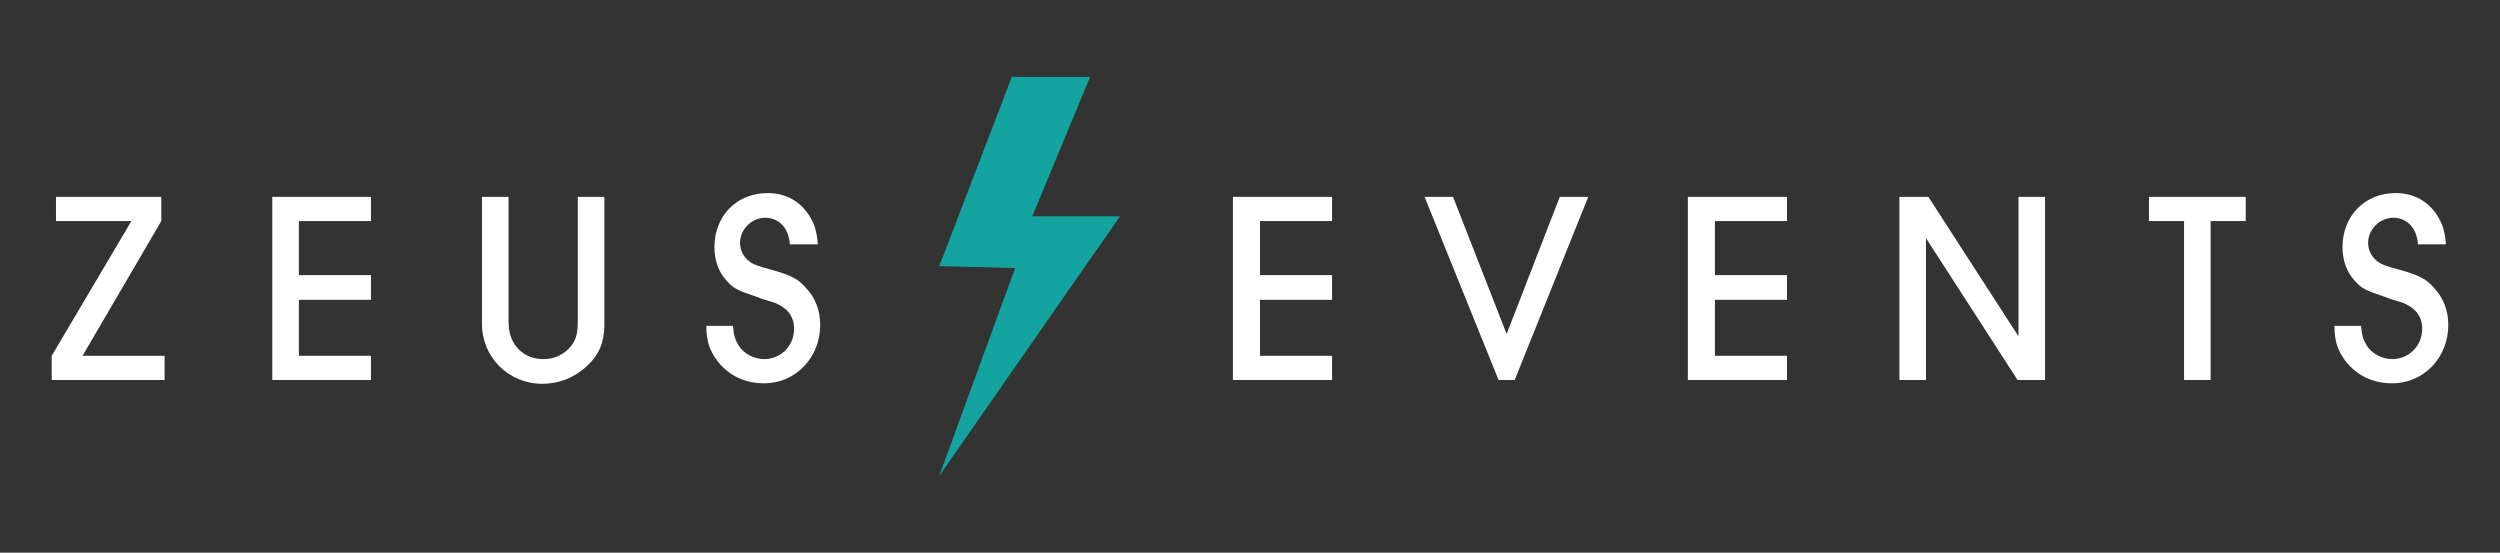 <?xml version="1.0" encoding="utf-8"?>
<!-- Generator: Adobe Illustrator 24.0.1, SVG Export Plug-In . SVG Version: 6.00 Build 0)  -->
<svg version="1.1" id="Layer_1" xmlns="http://www.w3.org/2000/svg" xmlns:xlink="http://www.w3.org/1999/xlink" x="0px" y="0px"
	 viewBox="0 0 527 116.5" style="enable-background:new 0 0 527 116.5;" xml:space="preserve">
<rect x="0" y="0" width="527" height="116.5" fill="#333333" stroke="none"/>
<style type="text/css">
	.st0{fill:#FFFFFF;}
	.st1{fill:#13A4A0;}
</style>
<title>GUINNESS_CORE_HARP_HORIZONTAL_OPTI_2_COL</title>
<polygon class="st0" points="10.9,80.1 10.9,75 27.7,46.6 11.8,46.6 11.8,41.5 34,41.5 34,46.6 17.4,75 34.7,75 34.7,80.1 "/>
<polygon class="st0" points="57.4,80.1 57.4,41.5 78.2,41.5 78.2,46.6 63,46.6 63,58 78.2,58 78.2,63.2 63,63.2 63,75 78.2,75 
	78.2,80.1 "/>
<path class="st0" d="M127.4,68.3c0,3.7-1,6.3-3.5,8.7c-2.6,2.5-5.9,3.9-9.6,3.9c-7.1,0-12.7-5.6-12.7-12.6V41.5h5.6v26
	c0,2.8,0.6,4.5,2.1,6.1c1.4,1.4,3.1,2.1,5.3,2.1c2.1,0,3.9-0.8,5.3-2.2c1.5-1.6,1.9-2.9,1.9-6v-26h5.6V68.3z"/>
<path class="st0" d="M166.5,51.5c-0.2-3.4-2.3-5.6-5.2-5.6c-2.8,0-5.3,2.4-5.3,5.3c0,1.6,0.8,3.1,2.1,4c0.8,0.6,1.7,0.9,4.3,1.6
	c4.3,1.2,5.9,2,7.5,3.9c2,2.1,3,4.8,3,7.8c0,6.9-5.2,12.3-11.8,12.3c-4.1,0-7.4-1.6-9.8-4.6c-1.7-2.3-2.4-4.2-2.4-7.5h5.6
	c0.2,2.1,0.5,3,1.2,4.1c1,1.7,3.2,2.9,5.4,2.9c3.5,0,6.3-2.8,6.3-6.4c0-2.2-1-3.9-3.1-5c-0.9-0.5-1-0.5-2.7-1
	c-0.6-0.2-0.3-0.1-1-0.3l-0.5-0.2l-0.5-0.2c-4.2-1.4-5-1.8-6.4-3.4c-1.7-1.8-2.6-4.3-2.6-7.1c0-6.6,4.7-11.4,11.2-11.4
	c3.8,0,7,1.7,9,5.1c1,1.7,1.4,3.2,1.6,5.7H166.5z"/>
<polygon class="st0" points="259.9,80.1 259.9,41.5 280.8,41.5 280.8,46.6 265.6,46.6 265.6,58 280.8,58 280.8,63.2 265.6,63.2 
	265.6,75 280.8,75 280.8,80.1 "/>
<polygon class="st0" points="315.9,80.1 300.3,41.5 306.3,41.5 317.6,70.4 328.8,41.5 334.8,41.5 319.3,80.1 "/>
<polygon class="st0" points="355.8,80.1 355.8,41.5 376.7,41.5 376.7,46.6 361.5,46.6 361.5,58 376.7,58 376.7,63.2 361.5,63.2 
	361.5,75 376.7,75 376.7,80.1 "/>
<polygon class="st0" points="425.3,80.1 406,50.2 406,80.1 400.4,80.1 400.4,41.5 406.5,41.5 425.5,70.9 425.5,41.5 431.1,41.5 
	431.1,80.1 "/>
<polygon class="st0" points="460.4,80.1 460.4,46.6 453,46.6 453,41.5 473.4,41.5 473.4,46.6 466,46.6 466,80.1 "/>
<path class="st0" d="M509.7,51.5c-0.2-3.4-2.3-5.6-5.2-5.6c-2.8,0-5.3,2.4-5.3,5.3c0,1.6,0.8,3.1,2.1,4c0.8,0.6,1.7,0.9,4.3,1.6
	c4.3,1.2,5.9,2,7.5,3.9c2,2.1,3,4.8,3,7.8c0,6.9-5.2,12.3-11.8,12.3c-4.1,0-7.4-1.6-9.8-4.6c-1.7-2.3-2.4-4.2-2.4-7.5h5.6
	c0.2,2.1,0.5,3,1.2,4.1c1,1.7,3.2,2.9,5.4,2.9c3.5,0,6.3-2.8,6.3-6.4c0-2.2-1-3.9-3.1-5c-0.9-0.5-1-0.5-2.7-1
	c-0.6-0.2-0.3-0.1-1-0.3l-0.5-0.2l-0.5-0.2c-4.2-1.4-5-1.8-6.4-3.4c-1.7-1.8-2.6-4.3-2.6-7.1c0-6.6,4.7-11.4,11.2-11.4
	c3.8,0,7,1.7,9,5.1c1,1.7,1.4,3.2,1.6,5.7H509.7z"/>
<polygon class="st1" points="213.3,16.2 229.8,16.2 217.6,45.6 236.1,45.6 198,100.3 214,56.5 198,56.1 "/>
</svg>
